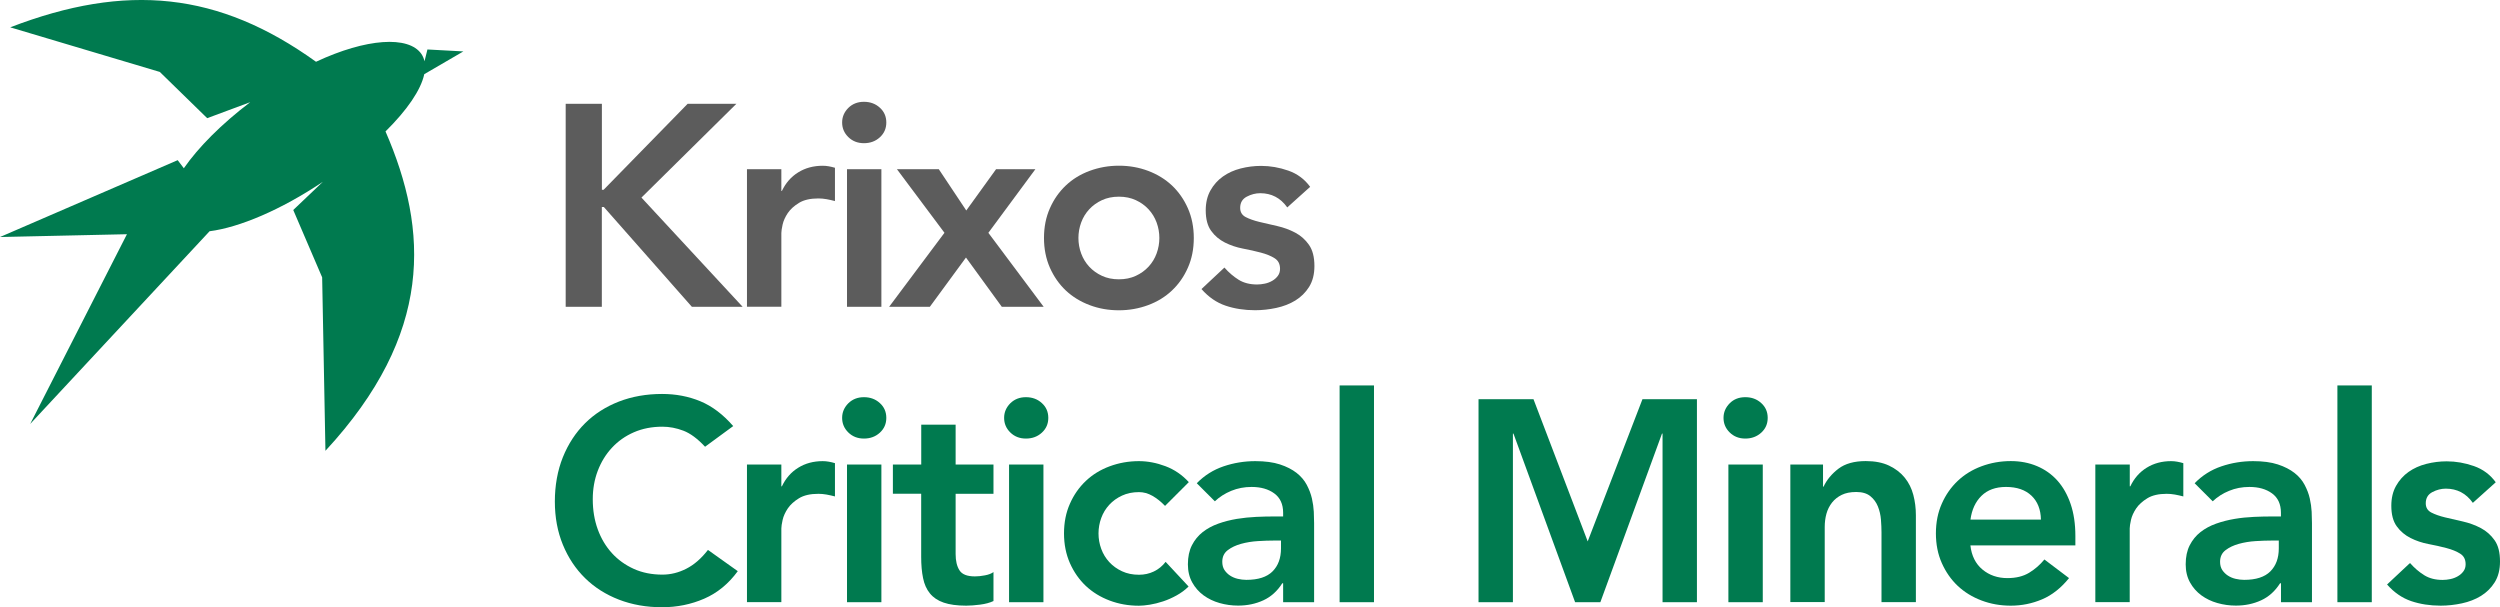 <?xml version="1.0" encoding="UTF-8"?><svg id="uuid-2969041f-6acc-414e-8b15-3ed98971e36a" xmlns="http://www.w3.org/2000/svg" viewBox="0 0 410.83 99.81" preserveAspectRatio="xMinYMin meet"><defs><style>.uuid-078897da-d84b-4664-9ad1-4add5726b2f2{fill:#5c5c5c;}.uuid-8d5dace1-1d5e-4af1-916f-c87f130792fd{fill:#007a4f;}</style></defs><path class="uuid-8d5dace1-1d5e-4af1-916f-c87f130792fd" d="M76.16,8.45l-5.92-.32-.48,1.94c-.1-.43-.26-.83-.51-1.2-2.1-3.04-9.07-2.58-17.32,1.28C35.93-1.35,20.76-2.85,1.68,4.49l24.58,7.33,7.79,7.6,7.07-2.63c-4.75,3.61-8.54,7.44-10.91,10.86l-1.01-1.33L0,38.95l20.86-.46-15.9,31.18,29.48-31.67c4.87-.62,11.72-3.5,18.61-8.12l-4.86,4.63,4.75,11.07.54,28.5c17.79-19.22,16.95-36.2,9.87-52.48,3.55-3.51,5.81-6.8,6.37-9.41l6.44-3.75Z"/><path class="uuid-078897da-d84b-4664-9ad1-4add5726b2f2" d="M92.97,17.06h5.94v14.13h.28l13.81-14.13h8.01l-15.6,15.41,16.63,17.95h-8.34l-14.47-16.4h-.33v16.4h-5.94V17.06Z"/><path class="uuid-078897da-d84b-4664-9ad1-4add5726b2f2" d="M122.75,27.8h5.65v3.58h.09c.63-1.32,1.52-2.34,2.69-3.06,1.16-.72,2.5-1.08,4.01-1.08.35,0,.68.03,1.01.09.33.06.67.14,1.01.24v5.47c-.47-.12-.94-.23-1.39-.31-.46-.08-.9-.12-1.34-.12-1.32,0-2.38.24-3.18.73-.8.49-1.41,1.04-1.84,1.67-.42.63-.71,1.26-.85,1.88-.14.63-.21,1.1-.21,1.41v12.11h-5.65v-22.62Z"/><path class="uuid-078897da-d84b-4664-9ad1-4add5726b2f2" d="M138.39,20.12c0-.91.34-1.7,1.01-2.38.68-.67,1.53-1.01,2.57-1.01s1.91.32,2.62.97c.71.64,1.06,1.45,1.06,2.43s-.35,1.78-1.06,2.43-1.58.97-2.62.97-1.89-.34-2.57-1.01c-.68-.67-1.01-1.47-1.01-2.38ZM139.19,27.8h5.65v22.62h-5.65v-22.62Z"/><path class="uuid-078897da-d84b-4664-9ad1-4add5726b2f2" d="M155.21,38.26l-7.82-10.46h6.88l4.52,6.79,4.9-6.79h6.46l-7.73,10.46,9.09,12.16h-6.88l-5.89-8.1-5.94,8.1h-6.69l9.09-12.16Z"/><path class="uuid-078897da-d84b-4664-9ad1-4add5726b2f2" d="M171.56,39.11c0-1.79.32-3.42.97-4.88.64-1.46,1.52-2.71,2.62-3.75,1.1-1.04,2.4-1.84,3.91-2.4s3.11-.85,4.81-.85,3.3.28,4.81.85,2.81,1.37,3.91,2.4c1.1,1.04,1.97,2.29,2.62,3.75.64,1.46.97,3.09.97,4.88s-.32,3.42-.97,4.88c-.64,1.46-1.52,2.71-2.62,3.75-1.1,1.04-2.4,1.84-3.91,2.4-1.51.56-3.11.85-4.81.85s-3.3-.28-4.81-.85c-1.51-.57-2.81-1.37-3.91-2.4-1.1-1.04-1.97-2.29-2.62-3.75-.64-1.46-.97-3.09-.97-4.88ZM177.22,39.11c0,.88.15,1.73.45,2.54.3.82.74,1.54,1.32,2.17.58.63,1.28,1.13,2.1,1.51.82.38,1.74.57,2.78.57s1.96-.19,2.78-.57,1.52-.88,2.1-1.51c.58-.63,1.02-1.35,1.32-2.17.3-.82.45-1.67.45-2.54s-.15-1.73-.45-2.54c-.3-.82-.74-1.54-1.32-2.17-.58-.63-1.28-1.13-2.1-1.51s-1.74-.57-2.78-.57-1.96.19-2.78.57c-.82.38-1.52.88-2.1,1.51-.58.63-1.02,1.35-1.32,2.17-.3.82-.45,1.67-.45,2.54Z"/><path class="uuid-078897da-d84b-4664-9ad1-4add5726b2f2" d="M211.52,34.06c-1.1-1.54-2.58-2.31-4.43-2.31-.75,0-1.49.19-2.21.57-.72.38-1.08.99-1.08,1.84,0,.69.3,1.19.9,1.51.6.31,1.35.58,2.26.8.91.22,1.89.45,2.94.68,1.05.24,2.03.6,2.94,1.08s1.67,1.15,2.26,2c.6.85.9,2.01.9,3.49,0,1.35-.29,2.49-.87,3.42-.58.93-1.34,1.67-2.26,2.24-.93.57-1.97.97-3.13,1.22-1.16.25-2.33.38-3.49.38-1.76,0-3.38-.25-4.85-.75-1.48-.5-2.8-1.41-3.96-2.73l3.77-3.53c.72.82,1.5,1.48,2.33,2,.83.52,1.85.78,3.04.78.41,0,.83-.05,1.27-.14.44-.09.85-.25,1.23-.47.38-.22.68-.49.92-.82.24-.33.35-.71.35-1.15,0-.79-.3-1.37-.9-1.74-.6-.38-1.35-.68-2.26-.92-.91-.24-1.89-.46-2.94-.66-1.05-.2-2.03-.53-2.95-.99-.91-.46-1.67-1.09-2.26-1.91-.6-.82-.9-1.95-.9-3.39,0-1.26.26-2.35.78-3.27.52-.93,1.2-1.69,2.05-2.29s1.82-1.04,2.92-1.32c1.1-.28,2.21-.42,3.35-.42,1.51,0,3,.26,4.48.78,1.48.52,2.67,1.41,3.58,2.66l-3.77,3.39Z"/><path class="uuid-8d5dace1-1d5e-4af1-916f-c87f130792fd" d="M115.87,73.42c-1.23-1.32-2.41-2.2-3.56-2.64-1.15-.44-2.3-.66-3.46-.66-1.73,0-3.29.31-4.69.92-1.4.61-2.6,1.46-3.6,2.54-1.01,1.08-1.78,2.35-2.33,3.79-.55,1.45-.82,3-.82,4.67,0,1.79.27,3.44.82,4.95.55,1.51,1.33,2.81,2.33,3.91,1,1.1,2.21,1.96,3.6,2.59,1.4.63,2.96.94,4.69.94,1.35,0,2.66-.32,3.93-.97,1.27-.64,2.46-1.67,3.56-3.09l4.9,3.49c-1.51,2.07-3.35,3.58-5.51,4.52s-4.48,1.41-6.93,1.41c-2.58,0-4.94-.42-7.09-1.25-2.15-.83-4.01-2.01-5.56-3.53-1.55-1.52-2.77-3.35-3.65-5.49-.88-2.14-1.32-4.51-1.32-7.11s.44-5.1,1.32-7.28c.88-2.18,2.1-4.04,3.65-5.58,1.55-1.54,3.41-2.72,5.56-3.56,2.15-.83,4.52-1.25,7.09-1.25,2.26,0,4.36.4,6.29,1.2,1.93.8,3.73,2.16,5.4,4.08l-4.62,3.39Z"/><path class="uuid-8d5dace1-1d5e-4af1-916f-c87f130792fd" d="M122.75,76.34h5.65v3.58h.09c.63-1.32,1.52-2.34,2.69-3.06,1.16-.72,2.5-1.08,4.01-1.08.35,0,.68.03,1.01.09.33.06.67.14,1.01.24v5.47c-.47-.12-.94-.23-1.39-.31-.46-.08-.9-.12-1.34-.12-1.32,0-2.38.24-3.18.73-.8.49-1.41,1.04-1.84,1.67-.42.63-.71,1.26-.85,1.88-.14.63-.21,1.1-.21,1.41v12.11h-5.65v-22.62Z"/><path class="uuid-8d5dace1-1d5e-4af1-916f-c87f130792fd" d="M138.39,68.66c0-.91.34-1.7,1.01-2.38.68-.67,1.53-1.01,2.57-1.01s1.91.32,2.62.97c.71.64,1.06,1.45,1.06,2.43s-.35,1.78-1.06,2.43-1.58.97-2.62.97-1.89-.34-2.57-1.01c-.68-.67-1.01-1.47-1.01-2.38ZM139.19,76.34h5.65v22.62h-5.65v-22.62Z"/><path class="uuid-8d5dace1-1d5e-4af1-916f-c87f130792fd" d="M146.73,81.15v-4.81h4.66v-6.55h5.65v6.55h6.22v4.81h-6.22v9.89c0,1.13.21,2.03.64,2.69.42.66,1.26.99,2.52.99.5,0,1.05-.05,1.65-.17.6-.11,1.07-.29,1.41-.54v4.76c-.6.28-1.33.48-2.19.59-.86.11-1.63.17-2.29.17-1.51,0-2.74-.17-3.7-.5-.96-.33-1.71-.83-2.26-1.51-.55-.67-.93-1.51-1.13-2.52-.21-1-.31-2.17-.31-3.49v-10.37h-4.66Z"/><path class="uuid-8d5dace1-1d5e-4af1-916f-c87f130792fd" d="M165.01,68.66c0-.91.34-1.7,1.01-2.38.68-.67,1.53-1.01,2.57-1.01s1.91.32,2.62.97c.71.64,1.06,1.45,1.06,2.43s-.35,1.78-1.06,2.43-1.58.97-2.62.97-1.89-.34-2.57-1.01c-.68-.67-1.01-1.47-1.01-2.38ZM165.82,76.34h5.65v22.62h-5.65v-22.62Z"/><path class="uuid-8d5dace1-1d5e-4af1-916f-c87f130792fd" d="M191.45,83.13c-.66-.69-1.35-1.24-2.07-1.65s-1.46-.61-2.21-.61c-1.04,0-1.96.19-2.78.57-.82.38-1.52.88-2.1,1.51-.58.63-1.02,1.35-1.32,2.17-.3.82-.45,1.67-.45,2.54s.15,1.73.45,2.54c.3.82.74,1.54,1.32,2.17.58.63,1.28,1.13,2.1,1.51.82.38,1.74.57,2.78.57.88,0,1.7-.18,2.45-.54.75-.36,1.4-.89,1.93-1.58l3.77,4.05c-.57.57-1.22,1.05-1.96,1.46-.74.41-1.48.74-2.24.99s-1.48.43-2.17.54c-.69.11-1.29.17-1.79.17-1.7,0-3.3-.28-4.81-.85-1.51-.57-2.81-1.37-3.91-2.4-1.1-1.04-1.97-2.29-2.62-3.75-.64-1.46-.97-3.09-.97-4.88s.32-3.42.97-4.88c.64-1.46,1.52-2.71,2.62-3.75,1.1-1.04,2.4-1.84,3.91-2.4s3.11-.85,4.81-.85c1.44,0,2.9.28,4.36.83,1.46.55,2.74,1.42,3.84,2.62l-3.91,3.91Z"/><path class="uuid-8d5dace1-1d5e-4af1-916f-c87f130792fd" d="M210.86,95.85h-.14c-.82,1.29-1.85,2.22-3.11,2.8-1.26.58-2.64.87-4.15.87-1.04,0-2.05-.14-3.04-.42-.99-.28-1.87-.71-2.64-1.27-.77-.57-1.39-1.27-1.86-2.12-.47-.85-.71-1.84-.71-2.97,0-1.22.22-2.27.66-3.13.44-.86,1.03-1.59,1.77-2.17.74-.58,1.59-1.04,2.57-1.39.97-.35,1.99-.6,3.04-.78,1.05-.17,2.11-.28,3.18-.33,1.07-.05,2.07-.07,3.02-.07h1.41v-.61c0-1.41-.49-2.47-1.46-3.18-.97-.71-2.21-1.06-3.72-1.06-1.19,0-2.31.21-3.35.64s-1.93,1-2.69,1.72l-2.97-2.97c1.26-1.29,2.73-2.21,4.41-2.78,1.68-.57,3.42-.85,5.21-.85,1.6,0,2.95.18,4.05.54,1.1.36,2.01.83,2.73,1.39.72.57,1.28,1.22,1.67,1.96.39.74.67,1.48.85,2.24.17.75.27,1.48.31,2.19.03.71.05,1.33.05,1.86v13h-5.09v-3.11ZM210.53,88.83h-1.18c-.79,0-1.67.03-2.64.09-.97.06-1.89.21-2.76.45-.86.24-1.59.58-2.19,1.04-.6.46-.9,1.09-.9,1.91,0,.53.12.98.35,1.34.24.36.54.67.92.92.38.25.8.43,1.27.54s.94.17,1.41.17c1.95,0,3.38-.46,4.31-1.39.93-.93,1.39-2.19,1.39-3.79v-1.27Z"/><path class="uuid-8d5dace1-1d5e-4af1-916f-c87f130792fd" d="M220.14,63.34h5.65v35.62h-5.65v-35.62Z"/><path class="uuid-8d5dace1-1d5e-4af1-916f-c87f130792fd" d="M242.95,65.6h9.05l8.91,23.37,9-23.37h8.95v33.36h-5.65v-27.71h-.09l-10.13,27.71h-4.15l-10.13-27.71h-.09v27.71h-5.65v-33.36Z"/><path class="uuid-8d5dace1-1d5e-4af1-916f-c87f130792fd" d="M283.23,68.66c0-.91.34-1.7,1.01-2.38s1.53-1.01,2.57-1.01,1.91.32,2.62.97c.71.64,1.06,1.45,1.06,2.43s-.35,1.78-1.06,2.43c-.71.64-1.58.97-2.62.97s-1.89-.34-2.57-1.01c-.68-.67-1.01-1.47-1.01-2.38ZM284.03,76.34h5.65v22.62h-5.65v-22.62Z"/><path class="uuid-8d5dace1-1d5e-4af1-916f-c87f130792fd" d="M294.21,76.34h5.37v3.63h.09c.53-1.13,1.35-2.11,2.45-2.95,1.1-.83,2.59-1.25,4.48-1.25,1.51,0,2.79.25,3.84.75,1.05.5,1.91,1.16,2.57,1.98.66.82,1.13,1.76,1.41,2.83.28,1.07.42,2.18.42,3.34v14.28h-5.65v-11.45c0-.63-.03-1.33-.09-2.1-.06-.77-.23-1.49-.5-2.17-.27-.67-.68-1.24-1.25-1.7-.57-.46-1.34-.68-2.31-.68s-1.74.16-2.38.47c-.64.31-1.18.74-1.6,1.27-.42.54-.73,1.15-.92,1.84-.19.69-.28,1.41-.28,2.17v12.34h-5.65v-22.62Z"/><path class="uuid-8d5dace1-1d5e-4af1-916f-c87f130792fd" d="M323.8,89.63c.19,1.7.85,3.02,1.98,3.96s2.5,1.41,4.1,1.41c1.41,0,2.6-.29,3.56-.87.96-.58,1.8-1.31,2.52-2.19l4.05,3.06c-1.32,1.63-2.8,2.8-4.43,3.49-1.63.69-3.34,1.04-5.14,1.04-1.7,0-3.3-.28-4.81-.85-1.51-.57-2.81-1.37-3.91-2.4-1.1-1.04-1.97-2.29-2.62-3.75s-.97-3.09-.97-4.88.32-3.42.97-4.88c.64-1.46,1.52-2.71,2.62-3.75,1.1-1.04,2.4-1.84,3.91-2.4s3.11-.85,4.81-.85c1.57,0,3.01.28,4.31.83,1.3.55,2.42,1.34,3.35,2.38.93,1.04,1.65,2.32,2.17,3.84.52,1.52.78,3.27.78,5.25v1.56h-17.25ZM335.39,85.39c-.03-1.66-.55-2.98-1.55-3.93-1.01-.96-2.4-1.44-4.19-1.44-1.7,0-3.04.49-4.03,1.46-.99.97-1.59,2.28-1.81,3.91h11.59Z"/><path class="uuid-8d5dace1-1d5e-4af1-916f-c87f130792fd" d="M344.34,76.34h5.65v3.58h.09c.63-1.32,1.52-2.34,2.69-3.06,1.16-.72,2.5-1.08,4-1.08.35,0,.68.03,1.01.09.33.06.67.14,1.01.24v5.47c-.47-.12-.94-.23-1.39-.31-.46-.08-.9-.12-1.34-.12-1.32,0-2.38.24-3.18.73-.8.49-1.41,1.04-1.84,1.67-.42.63-.71,1.26-.85,1.88-.14.63-.21,1.1-.21,1.41v12.11h-5.65v-22.62Z"/><path class="uuid-8d5dace1-1d5e-4af1-916f-c87f130792fd" d="M374.83,95.85h-.14c-.82,1.29-1.85,2.22-3.11,2.8-1.26.58-2.64.87-4.15.87-1.04,0-2.05-.14-3.04-.42-.99-.28-1.87-.71-2.64-1.27-.77-.57-1.39-1.27-1.86-2.12-.47-.85-.71-1.84-.71-2.97,0-1.22.22-2.27.66-3.13.44-.86,1.03-1.59,1.77-2.17.74-.58,1.59-1.04,2.57-1.39s1.99-.6,3.04-.78,2.11-.28,3.18-.33c1.07-.05,2.07-.07,3.02-.07h1.41v-.61c0-1.41-.49-2.47-1.46-3.18-.97-.71-2.21-1.06-3.72-1.06-1.19,0-2.31.21-3.34.64-1.04.42-1.93,1-2.69,1.72l-2.97-2.97c1.26-1.29,2.72-2.21,4.41-2.78,1.68-.57,3.42-.85,5.21-.85,1.6,0,2.95.18,4.05.54,1.1.36,2.01.83,2.73,1.39s1.28,1.22,1.67,1.96c.39.74.68,1.48.85,2.24.17.75.27,1.48.31,2.19.03.71.05,1.33.05,1.86v13h-5.09v-3.11ZM374.5,88.83h-1.18c-.79,0-1.67.03-2.64.09-.97.06-1.89.21-2.76.45-.86.24-1.59.58-2.19,1.04-.6.46-.9,1.09-.9,1.91,0,.53.12.98.35,1.34.24.36.54.67.92.92.38.25.8.43,1.27.54.47.11.94.17,1.41.17,1.95,0,3.38-.46,4.31-1.39.93-.93,1.39-2.19,1.39-3.79v-1.27Z"/><path class="uuid-8d5dace1-1d5e-4af1-916f-c87f130792fd" d="M384.11,63.34h5.65v35.62h-5.65v-35.62Z"/><path class="uuid-8d5dace1-1d5e-4af1-916f-c87f130792fd" d="M406.35,82.61c-1.1-1.54-2.58-2.31-4.43-2.31-.75,0-1.49.19-2.21.57-.72.38-1.08.99-1.08,1.84,0,.69.3,1.19.9,1.51.6.31,1.35.58,2.26.8.91.22,1.89.45,2.94.68,1.05.24,2.03.6,2.95,1.08.91.49,1.66,1.15,2.26,2,.6.85.89,2.01.89,3.49,0,1.35-.29,2.49-.87,3.42-.58.93-1.34,1.67-2.26,2.24-.93.57-1.97.97-3.13,1.22s-2.33.38-3.49.38c-1.76,0-3.38-.25-4.85-.75s-2.8-1.41-3.96-2.73l3.77-3.53c.72.82,1.5,1.48,2.33,2,.83.52,1.84.78,3.04.78.41,0,.83-.05,1.27-.14.44-.09.85-.25,1.23-.47.38-.22.68-.49.92-.82.24-.33.35-.71.35-1.15,0-.79-.3-1.37-.9-1.74-.6-.38-1.35-.68-2.26-.92-.91-.24-1.89-.46-2.95-.66-1.05-.2-2.03-.53-2.94-.99-.91-.46-1.67-1.09-2.26-1.91-.6-.82-.9-1.95-.9-3.39,0-1.26.26-2.35.78-3.27s1.2-1.69,2.05-2.29c.85-.6,1.82-1.04,2.92-1.32,1.1-.28,2.21-.42,3.35-.42,1.51,0,3,.26,4.48.78,1.48.52,2.67,1.41,3.58,2.66l-3.77,3.39Z"/></svg>
